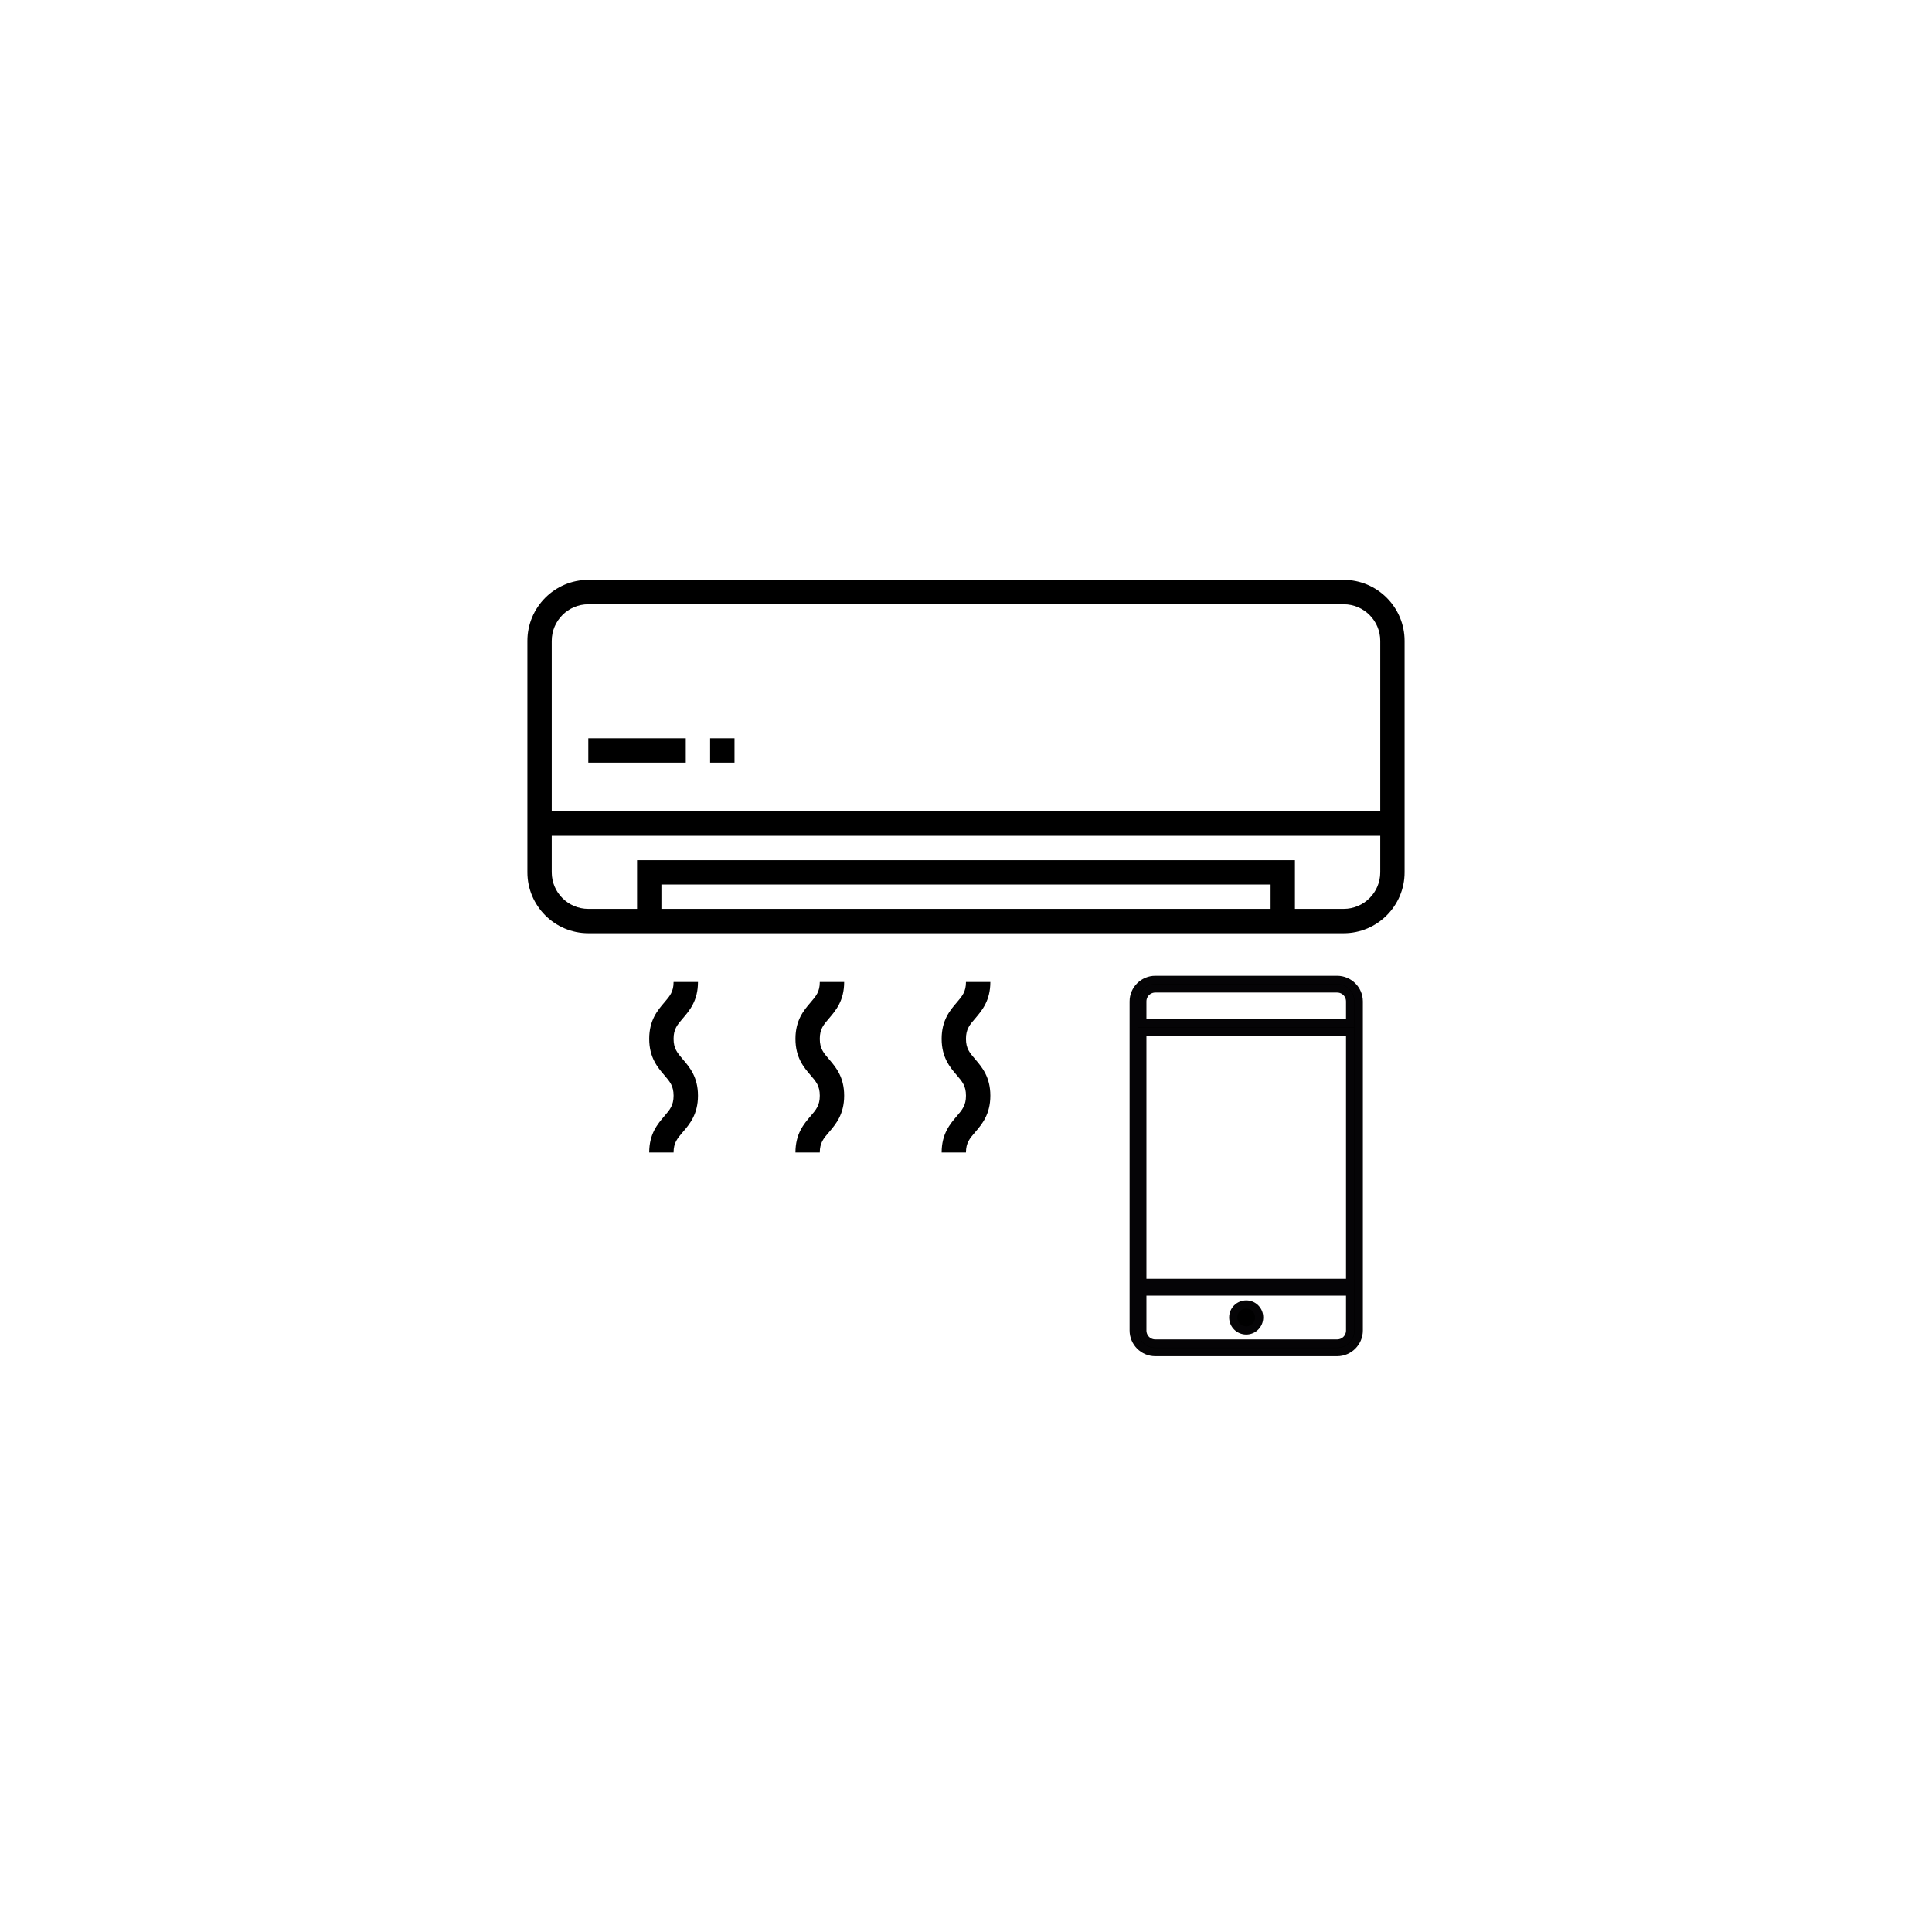 <?xml version="1.0" encoding="UTF-8"?> <svg xmlns="http://www.w3.org/2000/svg" id="Capa_1" viewBox="0 0 1024 1024"><defs><style>.cls-1{stroke:#050406;stroke-miterlimit:10;stroke-width:4.334px;}</style></defs><path d="M712.191,307.345h-400.376c-17.796,0-32.286,14.514-32.286,32.309v122.687c0,17.795,14.489,32.286,32.286,32.286h400.376c17.795,0,32.279-14.49,32.279-32.286v-122.687c0-17.795-14.484-32.309-32.279-32.309ZM311.815,320.266h400.376c10.683,0,19.381,8.699,19.381,19.388v90.402h-439.14v-90.402c0-10.689,8.693-19.388,19.383-19.388ZM486.17,481.718h-135.609v-12.921h322.885v12.921h-187.276ZM712.191,481.718h-25.849v-25.819h-348.684v25.819h-25.843c-10.69,0-19.383-8.688-19.383-19.377v-19.352h439.14v19.352c0,10.689-8.699,19.377-19.381,19.377Z"></path><rect x="311.815" y="391.304" width="51.661" height="12.921"></rect><rect x="376.374" y="391.304" width="12.928" height="12.921"></rect><path d="M369.943,520.47h-12.928c0,5.139-1.954,7.408-4.911,10.858-3.559,4.162-8.011,9.35-8.011,19.268,0,9.929,4.451,15.104,8.011,19.267,2.956,3.451,4.911,5.719,4.911,10.871,0,5.139-1.954,7.408-4.911,10.858-3.559,4.162-8.011,9.339-8.011,19.268h12.921c0-5.139,1.961-7.42,4.903-10.858,3.578-4.162,8.024-9.362,8.024-19.268,0-9.929-4.446-15.104-8.024-19.279-2.943-3.451-4.903-5.731-4.903-10.858,0-5.164,1.961-7.42,4.903-10.847,3.578-4.186,8.024-9.362,8.024-19.279Z"></path><path d="M447.423,520.47h-12.915c0,5.139-1.93,7.408-4.903,10.858-3.578,4.162-7.999,9.35-7.999,19.268,0,9.929,4.422,15.104,7.999,19.267,2.974,3.451,4.903,5.719,4.903,10.871,0,5.139-1.93,7.408-4.903,10.858-3.578,4.162-7.999,9.339-7.999,19.268h12.903c0-5.139,1.948-7.42,4.929-10.858,3.541-4.162,7.986-9.362,7.986-19.268,0-9.929-4.415-15.104-7.986-19.279-2.981-3.451-4.929-5.731-4.929-10.858,0-5.164,1.948-7.42,4.899-10.847,3.572-4.186,8.017-9.362,8.017-19.279Z"></path><path d="M524.909,520.47h-12.921c0,5.139-1.93,7.408-4.874,10.858-3.572,4.162-8.017,9.35-8.017,19.268,0,9.929,4.445,15.104,8.017,19.267,2.944,3.451,4.874,5.719,4.874,10.871,0,5.139-1.93,7.408-4.874,10.858-3.572,4.162-8.017,9.339-8.017,19.268h12.89c0-5.139,1.954-7.42,4.934-10.858,3.542-4.162,7.987-9.362,7.987-19.268,0-9.929-4.422-15.104-7.987-19.279-2.98-3.451-4.934-5.731-4.934-10.858,0-5.164,1.954-7.42,4.934-10.847,3.542-4.186,7.987-9.362,7.987-19.279Z"></path><path class="cls-1" d="M612.343,519.348c-6.323,0-11.462,5.152-11.462,11.436v174.385c0,6.322,5.139,11.486,11.462,11.486h96.349c6.346,0,11.492-5.164,11.492-11.486v-174.385c0-6.285-5.146-11.436-11.492-11.436h-96.349ZM612.343,523.908h96.349c3.867,0,6.901,3.064,6.901,6.876v11.475h-110.122v-11.475c0-3.813,3.034-6.876,6.872-6.876M605.472,546.855h110.122v133.087h-110.122v-133.087ZM605.472,684.539h110.122v20.631c0,3.848-3.034,6.912-6.901,6.912h-96.349c-3.837,0-6.872-3.064-6.872-6.912v-20.631ZM660.541,691.403c-3.819,0-6.901,3.053-6.901,6.865s3.082,6.901,6.901,6.901c3.783,0,6.841-3.089,6.841-6.901s-3.058-6.865-6.841-6.865"></path></svg> 